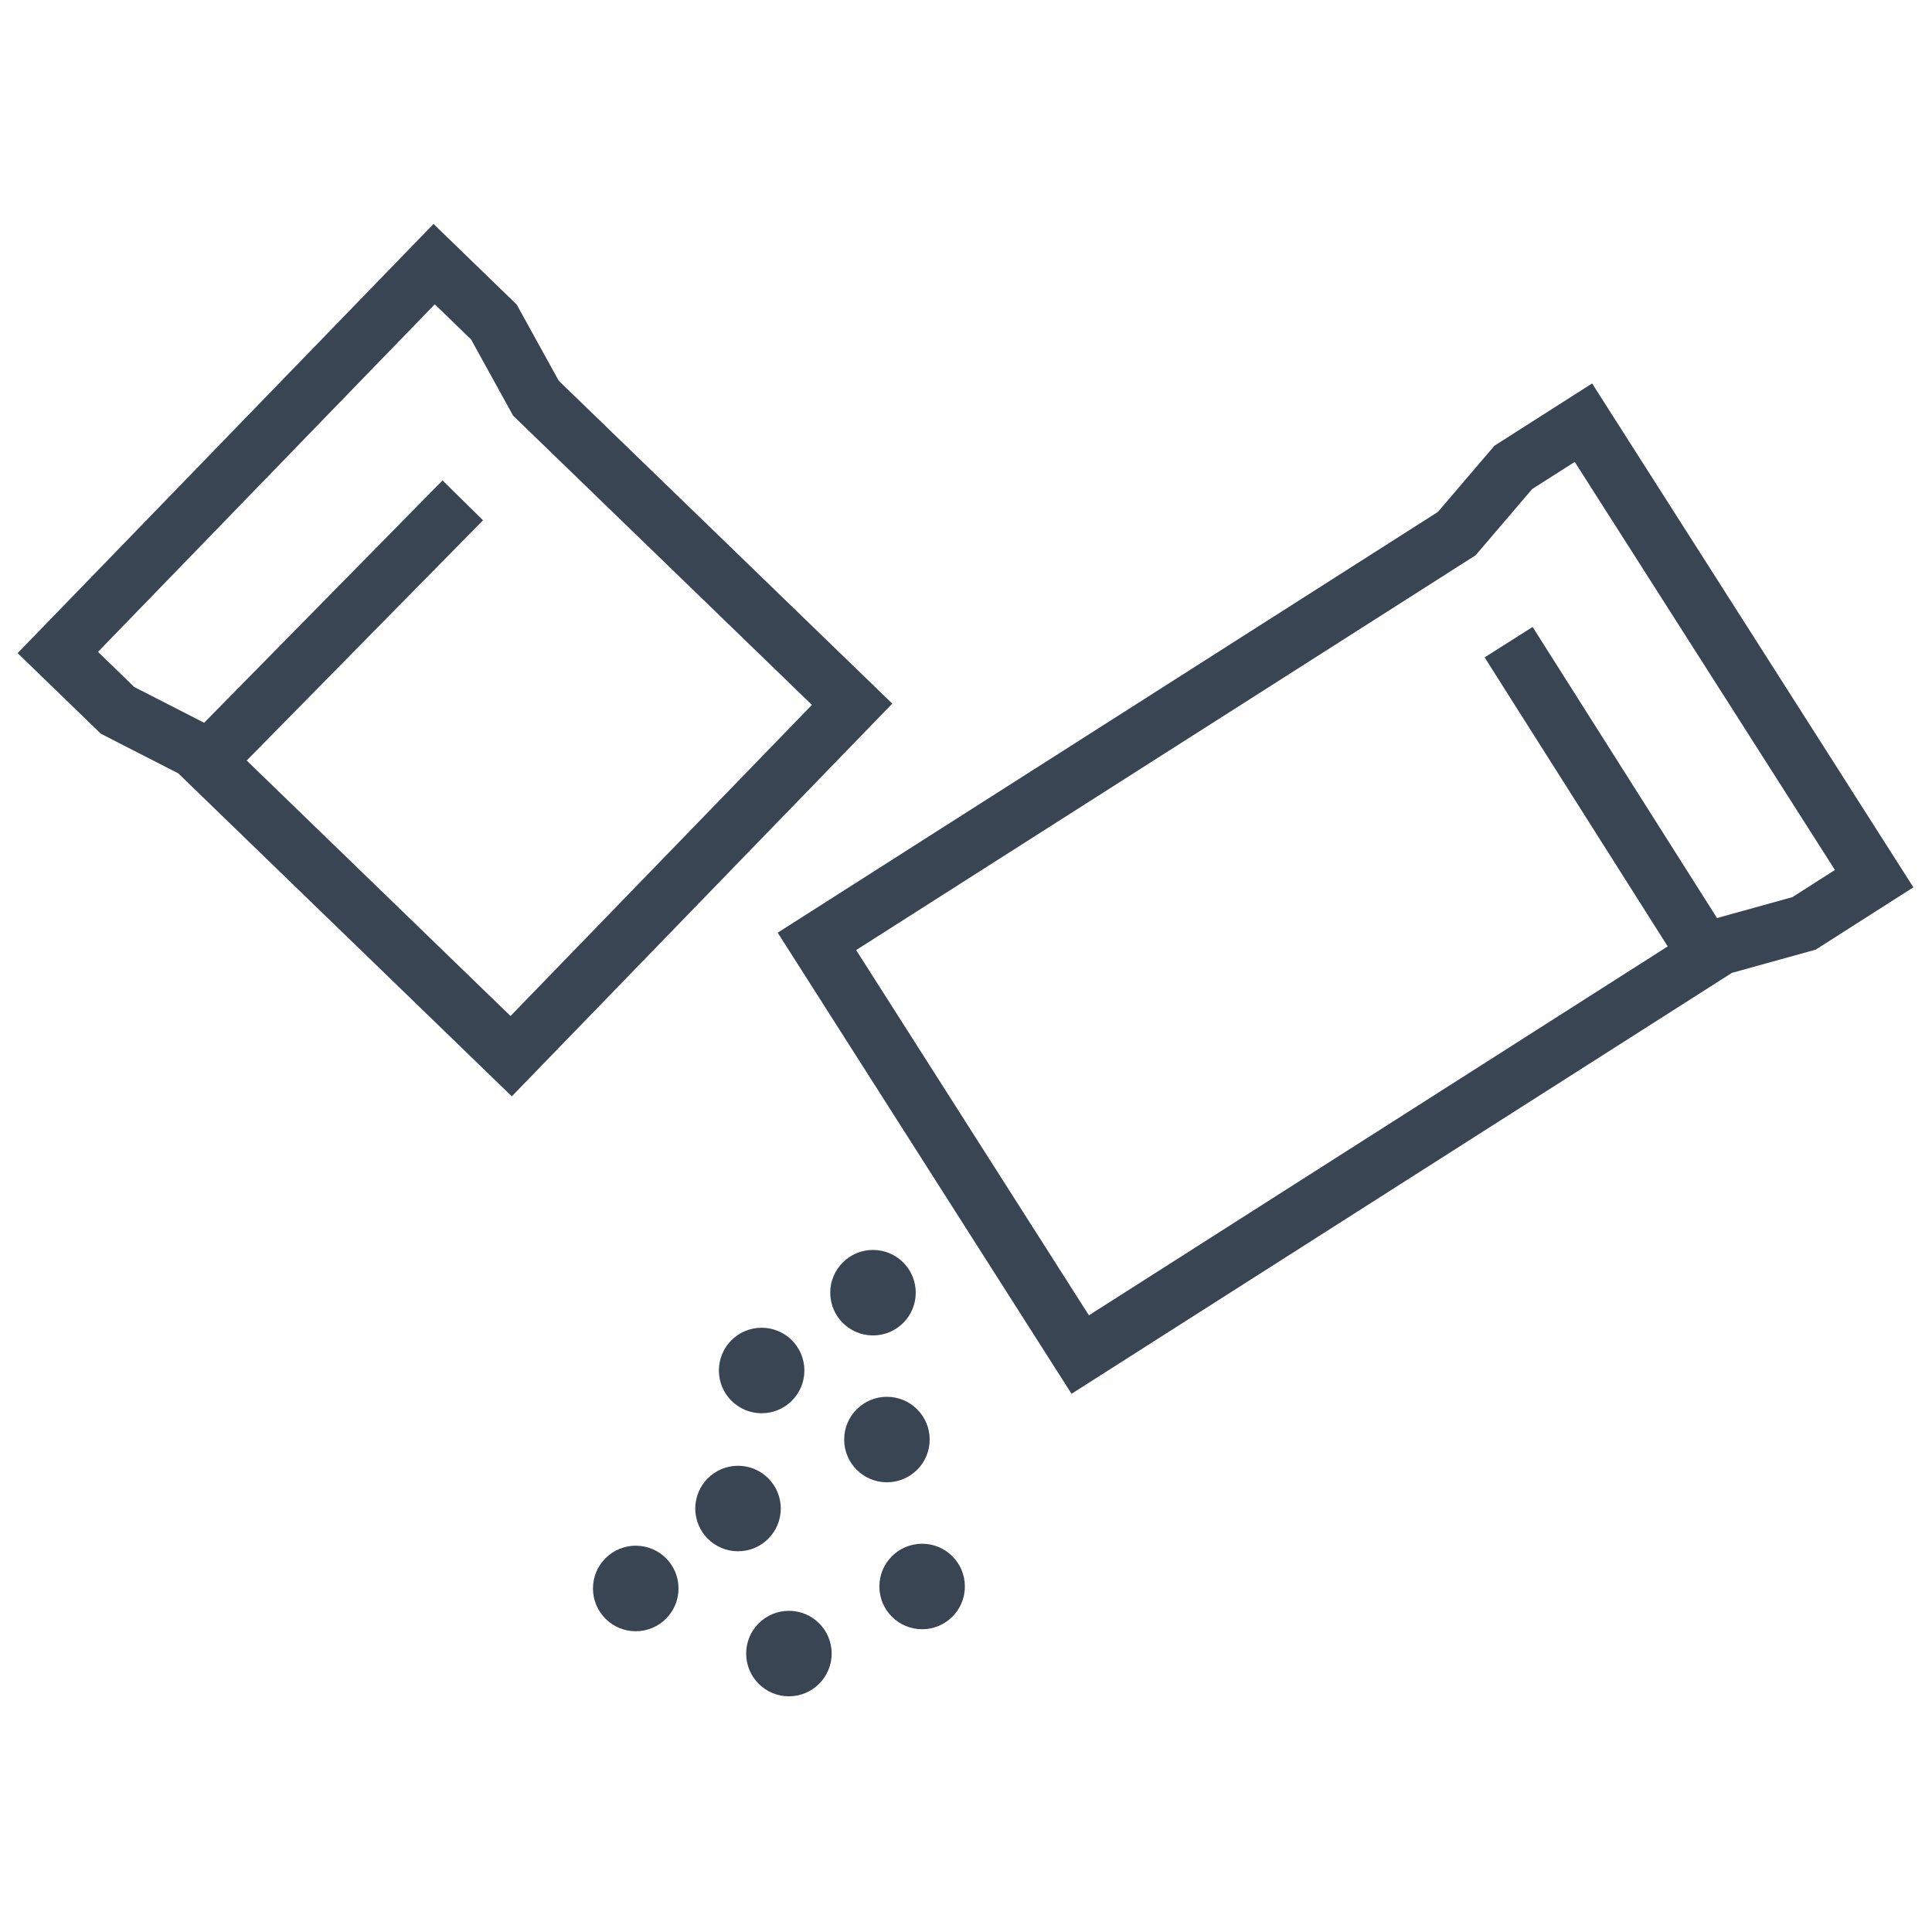 <svg xmlns:xlink="http://www.w3.org/1999/xlink" xmlns="http://www.w3.org/2000/svg" xml:space="preserve" width="85px" viewBox="0 0 85 85" version="1.1" id="Layer_1" height="85px"><g><g><g><polygon stroke-width="2.5" stroke-miterlimit="10" stroke="#394553" points="47.525,59.595 75.682,41.648      79.371,40.625 82.455,38.657 78.848,32.998 73.273,24.255 69.664,18.596 66.578,20.564 64.092,23.476 35.941,41.417" fill="none"></polygon></g><line y2="28.253" y1="42.023" x2="66.373" x1="75.096" stroke-width="2.5" stroke-miterlimit="10" stroke-linejoin="round" stroke="#394553" fill="none"></line></g><g><g><polygon stroke-width="2.5" stroke-miterlimit="10" stroke="#394553" points="23.58,17.521 21.729,14.167      19.101,11.62 14.43,16.44 7.215,23.887 2.544,28.707 5.172,31.253 8.579,32.997 22.489,46.467 37.489,30.985" fill="none"></polygon></g><line y2="22.013" y1="33.481" x2="20.36" x1="9.079" stroke-width="2.5" stroke-miterlimit="10" stroke-linejoin="round" stroke="#394553" fill="none"></line></g></g><circle r="1.881" fill="#394553" cy="56.873" cx="38.408"></circle><circle r="1.881" fill="#394553" cy="60.296" cx="33.509"></circle><circle r="1.881" fill="#394553" cy="63.334" cx="39.021"></circle><circle r="1.881" fill="#394553" cy="66.369" cx="32.47"></circle><circle r="1.882" fill="#394553" cy="69.886" cx="27.97"></circle><circle r="1.881" fill="#394553" cy="72.75" cx="34.709"></circle><circle r="1.881" fill="#394553" cy="69.799" cx="40.57"></circle></svg>